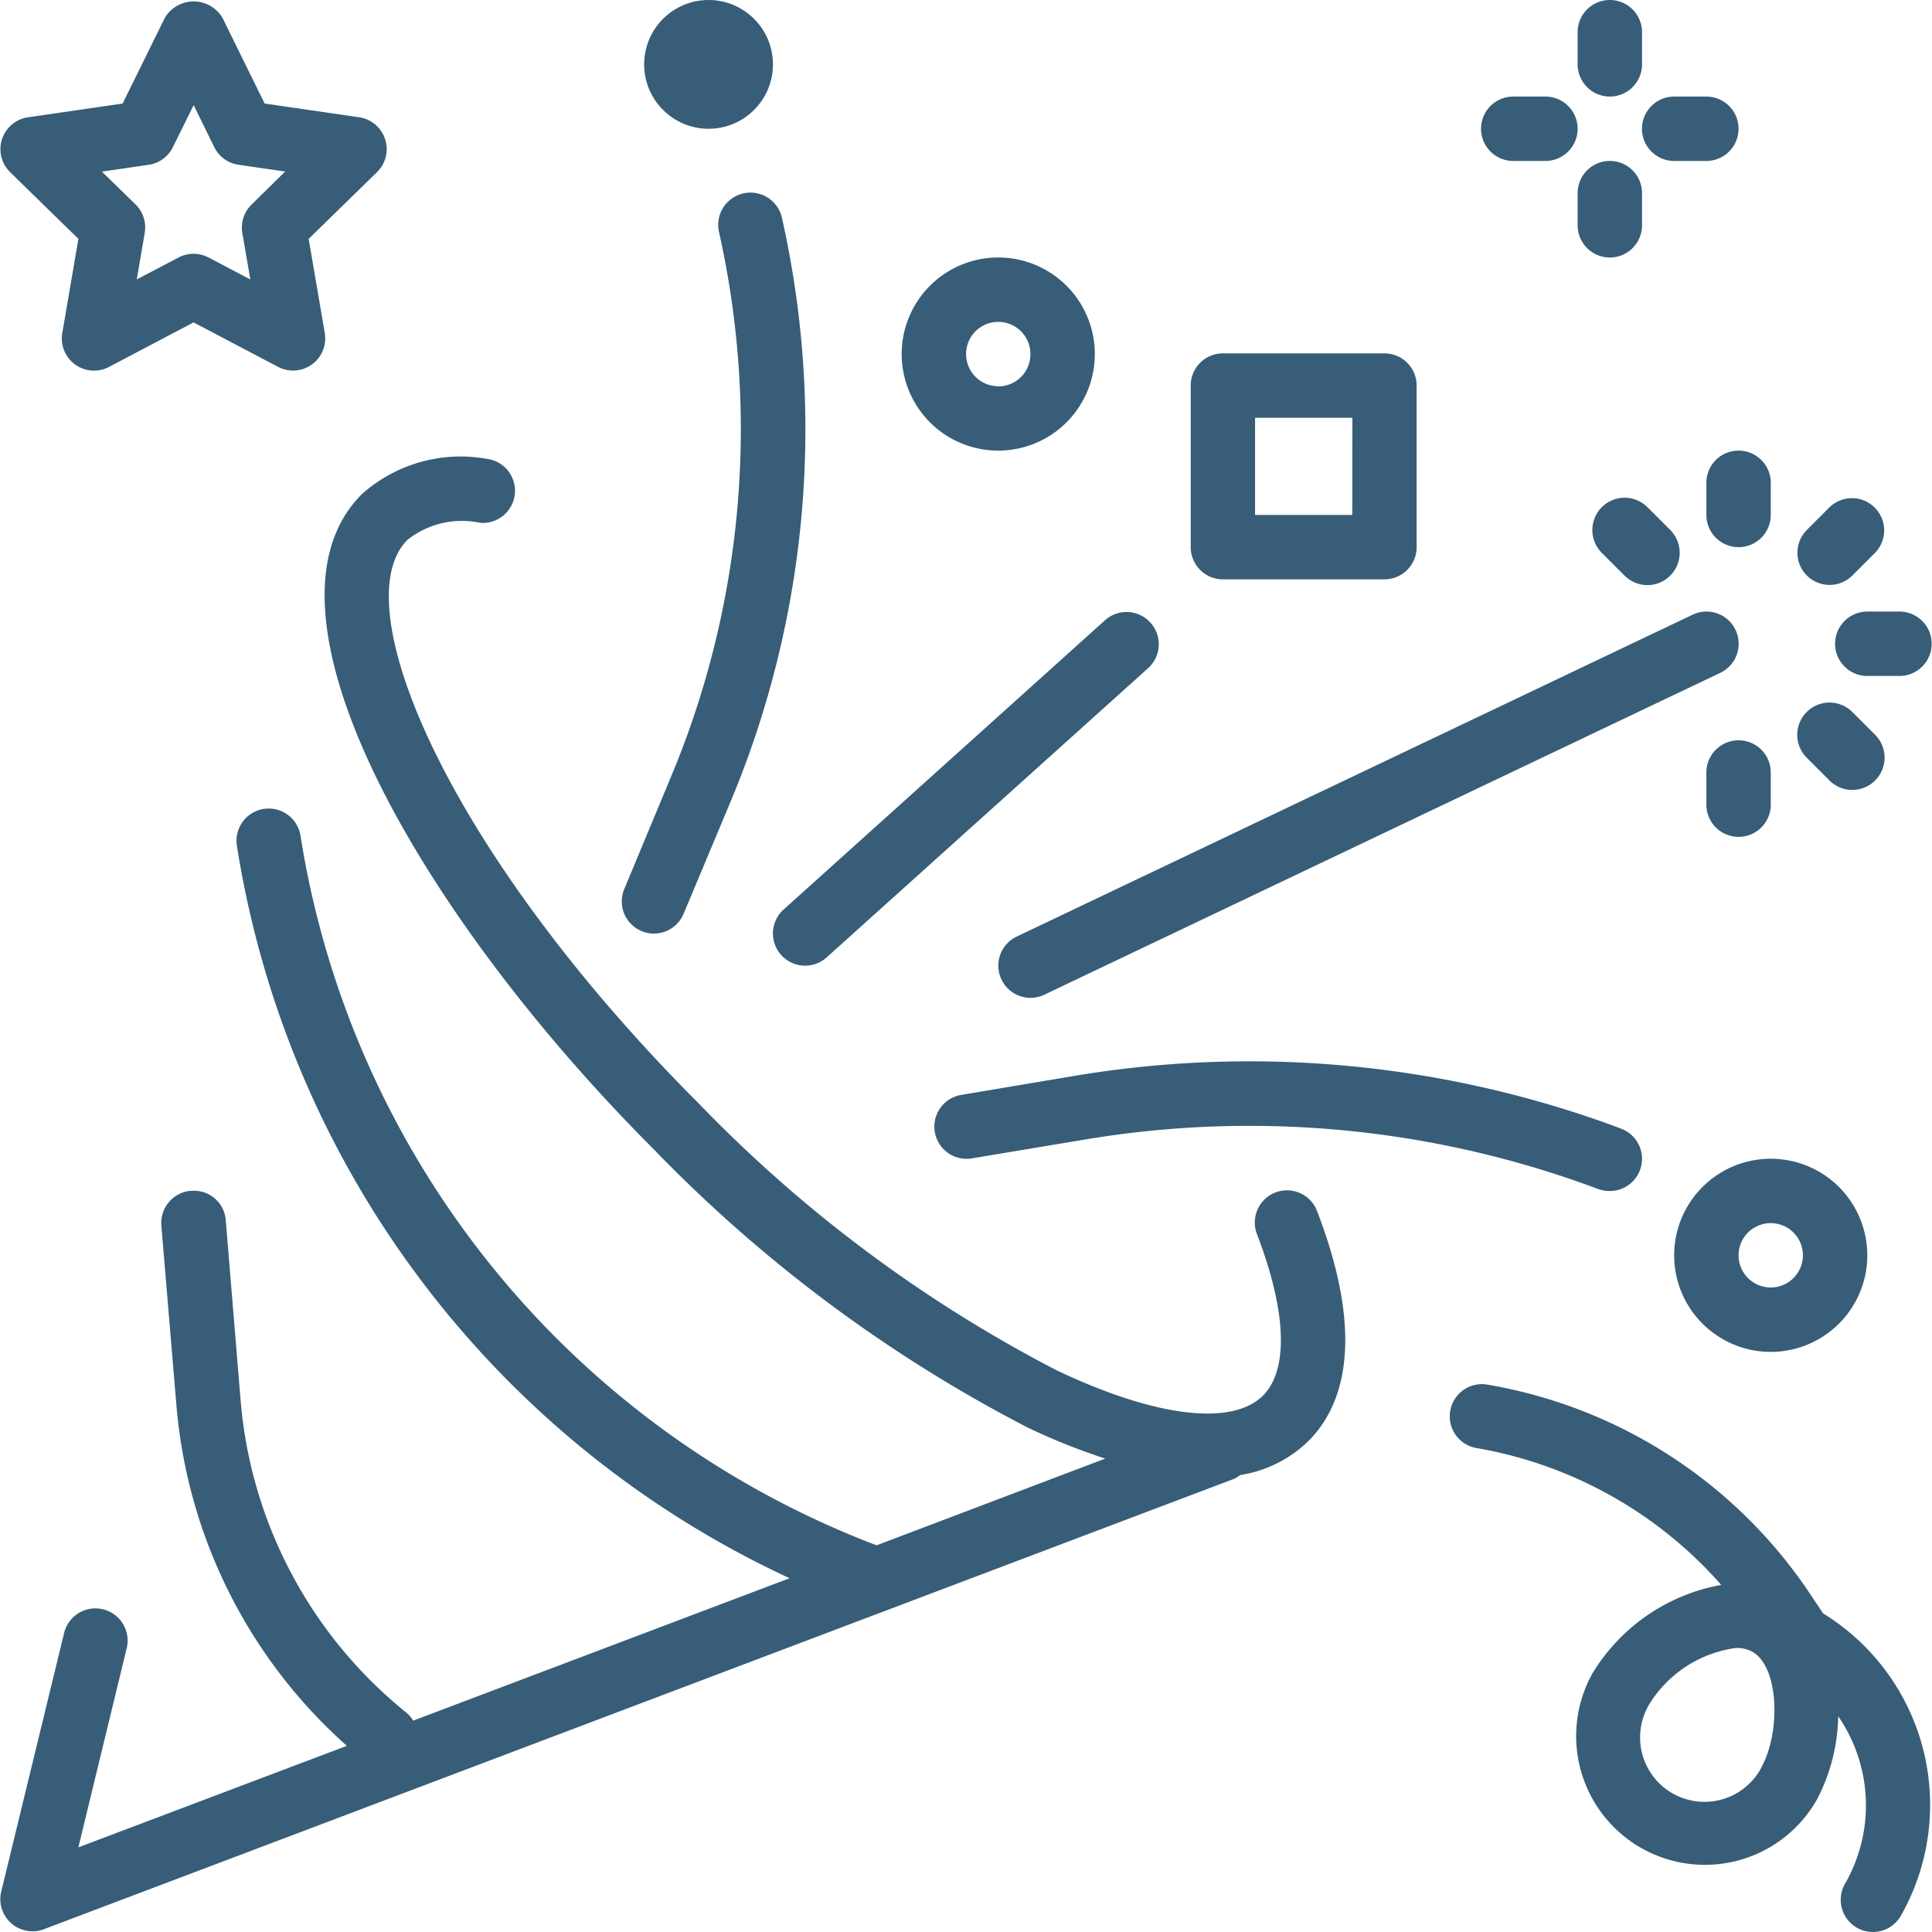 <svg xmlns="http://www.w3.org/2000/svg" xmlns:xlink="http://www.w3.org/1999/xlink" width="55" height="55" viewBox="0 0 55 55">
  <defs>
    <clipPath id="clip-path">
      <path id="Path_3746" data-name="Path 3746" d="M0,0H55V55H0Z" transform="translate(1281 12496)" fill="#375d78" opacity="0.341"/>
    </clipPath>
  </defs>
  <g id="Mask_Group_51" data-name="Mask Group 51" transform="translate(-1281 -12496)" clip-path="url(#clip-path)">
    <g id="confetti_1_" data-name="confetti (1)" transform="translate(1281 12496)">
      <g id="Group_1615" data-name="Group 1615">
        <g id="Group_1614" data-name="Group 1614">
          <path id="Path_3821" data-name="Path 3821" d="M37.5,34.492a.916.916,0,0,0-1.724.621l.013.035c.836,2.181.9,3.849.165,4.582-.887.885-3.1.608-5.911-.739A39.194,39.194,0,0,1,19.9,31.422C12.725,24.244,9.764,17.2,11.6,15.368a2.5,2.5,0,0,1,2.073-.484.916.916,0,0,0,.178-1.823A4.22,4.22,0,0,0,10.3,14.069c-3.357,3.356,1.775,12.112,8.307,18.645a40.98,40.98,0,0,0,10.648,7.925,18.051,18.051,0,0,0,2.21.884l-6.51,2.469a25.936,25.936,0,0,1-16.4-20.2.916.916,0,0,0-1.811.284A27.742,27.742,0,0,0,22.478,44.929L11.763,48.983a.9.9,0,0,0-.183-.218,12.767,12.767,0,0,1-4.728-8.873l-.425-5.149a.905.905,0,0,0-.964-.843l-.028,0a.916.916,0,0,0-.841.986V34.9l.432,5.147A14.6,14.6,0,0,0,9.874,49.7L2.231,52.59,3.6,46.949a.917.917,0,1,0-1.781-.434L.036,53.845A.916.916,0,0,0,1.251,54.92l33.9-12.828a.854.854,0,0,0,.152-.1,3.56,3.56,0,0,0,1.945-.97C38.16,40.118,38.941,38.246,37.5,34.492Z" fill="#375d78"/>
        </g>
      </g>
      <g id="Group_1617" data-name="Group 1617">
        <g id="Group_1616" data-name="Group 1616">
          <path id="Path_3822" data-name="Path 3822" d="M46.149,32.129a30.175,30.175,0,0,0-15.525-1.507l-3.274.55a.916.916,0,0,0,.3,1.807l3.273-.545a28.321,28.321,0,0,1,14.58,1.417.943.943,0,0,0,.322.054.916.916,0,0,0,.322-1.775Z" fill="#375d78"/>
        </g>
      </g>
      <g id="Group_1619" data-name="Group 1619">
        <g id="Group_1618" data-name="Group 1618">
          <path id="Path_3823" data-name="Path 3823" d="M49.407,17.932a.916.916,0,0,0-1.221-.433L28.943,26.662a.916.916,0,0,0-.434,1.221h0a.916.916,0,0,0,1.221.434h0l19.243-9.163A.916.916,0,0,0,49.407,17.932Z" fill="#375d78"/>
        </g>
      </g>
      <g id="Group_1621" data-name="Group 1621">
        <g id="Group_1620" data-name="Group 1620">
          <path id="Path_3824" data-name="Path 3824" d="M22.264,6.219a.916.916,0,1,0-1.8.365c0,.011,0,.022.007.033a25.632,25.632,0,0,1-1.368,15.494l-1.332,3.2a.916.916,0,0,0,.492,1.195.9.9,0,0,0,.352.071.916.916,0,0,0,.846-.564L20.8,22.816A27.453,27.453,0,0,0,22.264,6.219Z" fill="#375d78"/>
        </g>
      </g>
      <g id="Group_1623" data-name="Group 1623">
        <g id="Group_1622" data-name="Group 1622">
          <path id="Path_3825" data-name="Path 3825" d="M50.409,32.987a2.749,2.749,0,1,0,2.749,2.749A2.749,2.749,0,0,0,50.409,32.987Zm0,3.665a.916.916,0,1,1,.916-.916A.916.916,0,0,1,50.409,36.652Z" fill="#375d78"/>
        </g>
      </g>
      <g id="Group_1625" data-name="Group 1625">
        <g id="Group_1624" data-name="Group 1624">
          <path id="Path_3826" data-name="Path 3826" d="M28.418,7.33a2.749,2.749,0,1,0,2.749,2.749A2.749,2.749,0,0,0,28.418,7.33Zm0,3.665a.916.916,0,1,1,.916-.916A.916.916,0,0,1,28.418,11Z" fill="#375d78"/>
        </g>
      </g>
      <g id="Group_1627" data-name="Group 1627">
        <g id="Group_1626" data-name="Group 1626">
          <circle id="Ellipse_71" data-name="Ellipse 71" cx="1.833" cy="1.833" r="1.833" transform="translate(18.338)" fill="#375d78"/>
        </g>
      </g>
      <g id="Group_1629" data-name="Group 1629">
        <g id="Group_1628" data-name="Group 1628">
          <path id="Path_3827" data-name="Path 3827" d="M45.828,4.582a.916.916,0,0,0-.916.916v.916a.916.916,0,1,0,1.833,0V5.5A.916.916,0,0,0,45.828,4.582Z" fill="#375d78"/>
        </g>
      </g>
      <g id="Group_1631" data-name="Group 1631">
        <g id="Group_1630" data-name="Group 1630">
          <path id="Path_3828" data-name="Path 3828" d="M45.828,0a.916.916,0,0,0-.916.916v.916a.916.916,0,1,0,1.833,0V.916A.916.916,0,0,0,45.828,0Z" fill="#375d78"/>
        </g>
      </g>
      <g id="Group_1633" data-name="Group 1633">
        <g id="Group_1632" data-name="Group 1632">
          <path id="Path_3829" data-name="Path 3829" d="M48.576,2.749H47.66a.916.916,0,0,0,0,1.833h.916a.916.916,0,1,0,0-1.833Z" fill="#375d78"/>
        </g>
      </g>
      <g id="Group_1635" data-name="Group 1635">
        <g id="Group_1634" data-name="Group 1634">
          <path id="Path_3830" data-name="Path 3830" d="M43.995,2.749h-.916a.916.916,0,0,0,0,1.833h.916a.916.916,0,1,0,0-1.833Z" fill="#375d78"/>
        </g>
      </g>
      <g id="Group_1637" data-name="Group 1637">
        <g id="Group_1636" data-name="Group 1636">
          <path id="Path_3831" data-name="Path 3831" d="M39.413,10.06h-4.6a.916.916,0,0,0-.916.916v4.6a.916.916,0,0,0,.916.916h4.6a.916.916,0,0,0,.916-.916v-4.6A.916.916,0,0,0,39.413,10.06Zm-.916,4.6H35.729V11.893H38.5Z" fill="#375d78"/>
        </g>
      </g>
      <g id="Group_1639" data-name="Group 1639">
        <g id="Group_1638" data-name="Group 1638">
          <path id="Path_3832" data-name="Path 3832" d="M32.738,17.712a.916.916,0,0,0-1.268-.066l-9.163,8.247a.916.916,0,0,0,1.226,1.362L32.7,19.007A.916.916,0,0,0,32.738,17.712Z" fill="#375d78"/>
        </g>
      </g>
      <g id="Group_1641" data-name="Group 1641">
        <g id="Group_1640" data-name="Group 1640">
          <path id="Path_3833" data-name="Path 3833" d="M49.493,21.075a.916.916,0,0,0-.916.916v.916a.916.916,0,0,0,1.833,0v-.916A.916.916,0,0,0,49.493,21.075Z" fill="#375d78"/>
        </g>
      </g>
      <g id="Group_1643" data-name="Group 1643">
        <g id="Group_1642" data-name="Group 1642">
          <path id="Path_3834" data-name="Path 3834" d="M53.381,20.918l-.648-.648a.916.916,0,0,0-1.3,1.3l.648.648a.916.916,0,0,0,1.3-1.3Z" fill="#375d78"/>
        </g>
      </g>
      <g id="Group_1645" data-name="Group 1645">
        <g id="Group_1644" data-name="Group 1644">
          <path id="Path_3835" data-name="Path 3835" d="M54.074,17.41h-.916a.916.916,0,1,0,0,1.833h.916a.916.916,0,0,0,0-1.833Z" fill="#375d78"/>
        </g>
      </g>
      <g id="Group_1647" data-name="Group 1647">
        <g id="Group_1646" data-name="Group 1646">
          <path id="Path_3836" data-name="Path 3836" d="M53.358,14.439a.916.916,0,0,0-1.273,0l-.648.648a.916.916,0,0,0,.648,1.564h0a.916.916,0,0,0,.648-.268l.648-.648A.916.916,0,0,0,53.358,14.439Z" fill="#375d78"/>
        </g>
      </g>
      <g id="Group_1649" data-name="Group 1649">
        <g id="Group_1648" data-name="Group 1648">
          <path id="Path_3837" data-name="Path 3837" d="M49.493,12.828a.916.916,0,0,0-.916.916v.916a.916.916,0,0,0,1.833,0v-.916A.916.916,0,0,0,49.493,12.828Z" fill="#375d78"/>
        </g>
      </g>
      <g id="Group_1651" data-name="Group 1651">
        <g id="Group_1650" data-name="Group 1650">
          <path id="Path_3838" data-name="Path 3838" d="M47.548,15.087l-.648-.648a.916.916,0,0,0-1.3,1.3l.648.648a.916.916,0,0,0,1.3-1.3Z" fill="#375d78"/>
        </g>
      </g>
      <g id="Group_1653" data-name="Group 1653">
        <g id="Group_1652" data-name="Group 1652">
          <path id="Path_3839" data-name="Path 3839" d="M10.963,3.962a.916.916,0,0,0-.739-.623L7.534,2.948,6.335.511a.954.954,0,0,0-1.644,0l-1.2,2.436L.8,3.339A.916.916,0,0,0,.287,4.9L2.232,6.8,1.774,9.476a.916.916,0,0,0,1.33.969L5.51,9.178l2.405,1.265a.916.916,0,0,0,1.33-.966L8.787,6.8l1.946-1.9A.916.916,0,0,0,10.963,3.962Zm-3.8,1.86a.916.916,0,0,0-.264.81l.227,1.324L5.936,7.33a.917.917,0,0,0-.852,0l-1.191.625L4.12,6.631a.916.916,0,0,0-.259-.809L2.9,4.885l1.33-.193a.916.916,0,0,0,.69-.5l.593-1.2L6.1,4.19a.916.916,0,0,0,.689.5l1.329.193Z" fill="#375d78"/>
        </g>
      </g>
      <g id="Group_1655" data-name="Group 1655">
        <g id="Group_1654" data-name="Group 1654">
          <path id="Path_3840" data-name="Path 3840" d="M51.9,45.93h0l-.378-.566a13.828,13.828,0,0,0-9.2-5.95.916.916,0,0,0-.3,1.807A11.988,11.988,0,0,1,49,45.119a5.406,5.406,0,0,0-3.665,2.517,3.665,3.665,0,1,0,6.4,3.574,5.314,5.314,0,0,0,.595-2.352,4.477,4.477,0,0,1,.2,4.758.916.916,0,0,0,1.576.935l.024-.042A6.4,6.4,0,0,0,51.9,45.93Zm-1.755,4.385a1.833,1.833,0,1,1-3.209-1.771l.008-.015a3.434,3.434,0,0,1,2.481-1.615.932.932,0,0,1,.458.106C50.653,47.453,50.694,49.324,50.141,50.316Z" fill="#375d78"/>
        </g>
      </g>
    </g>
  </g>
</svg>
